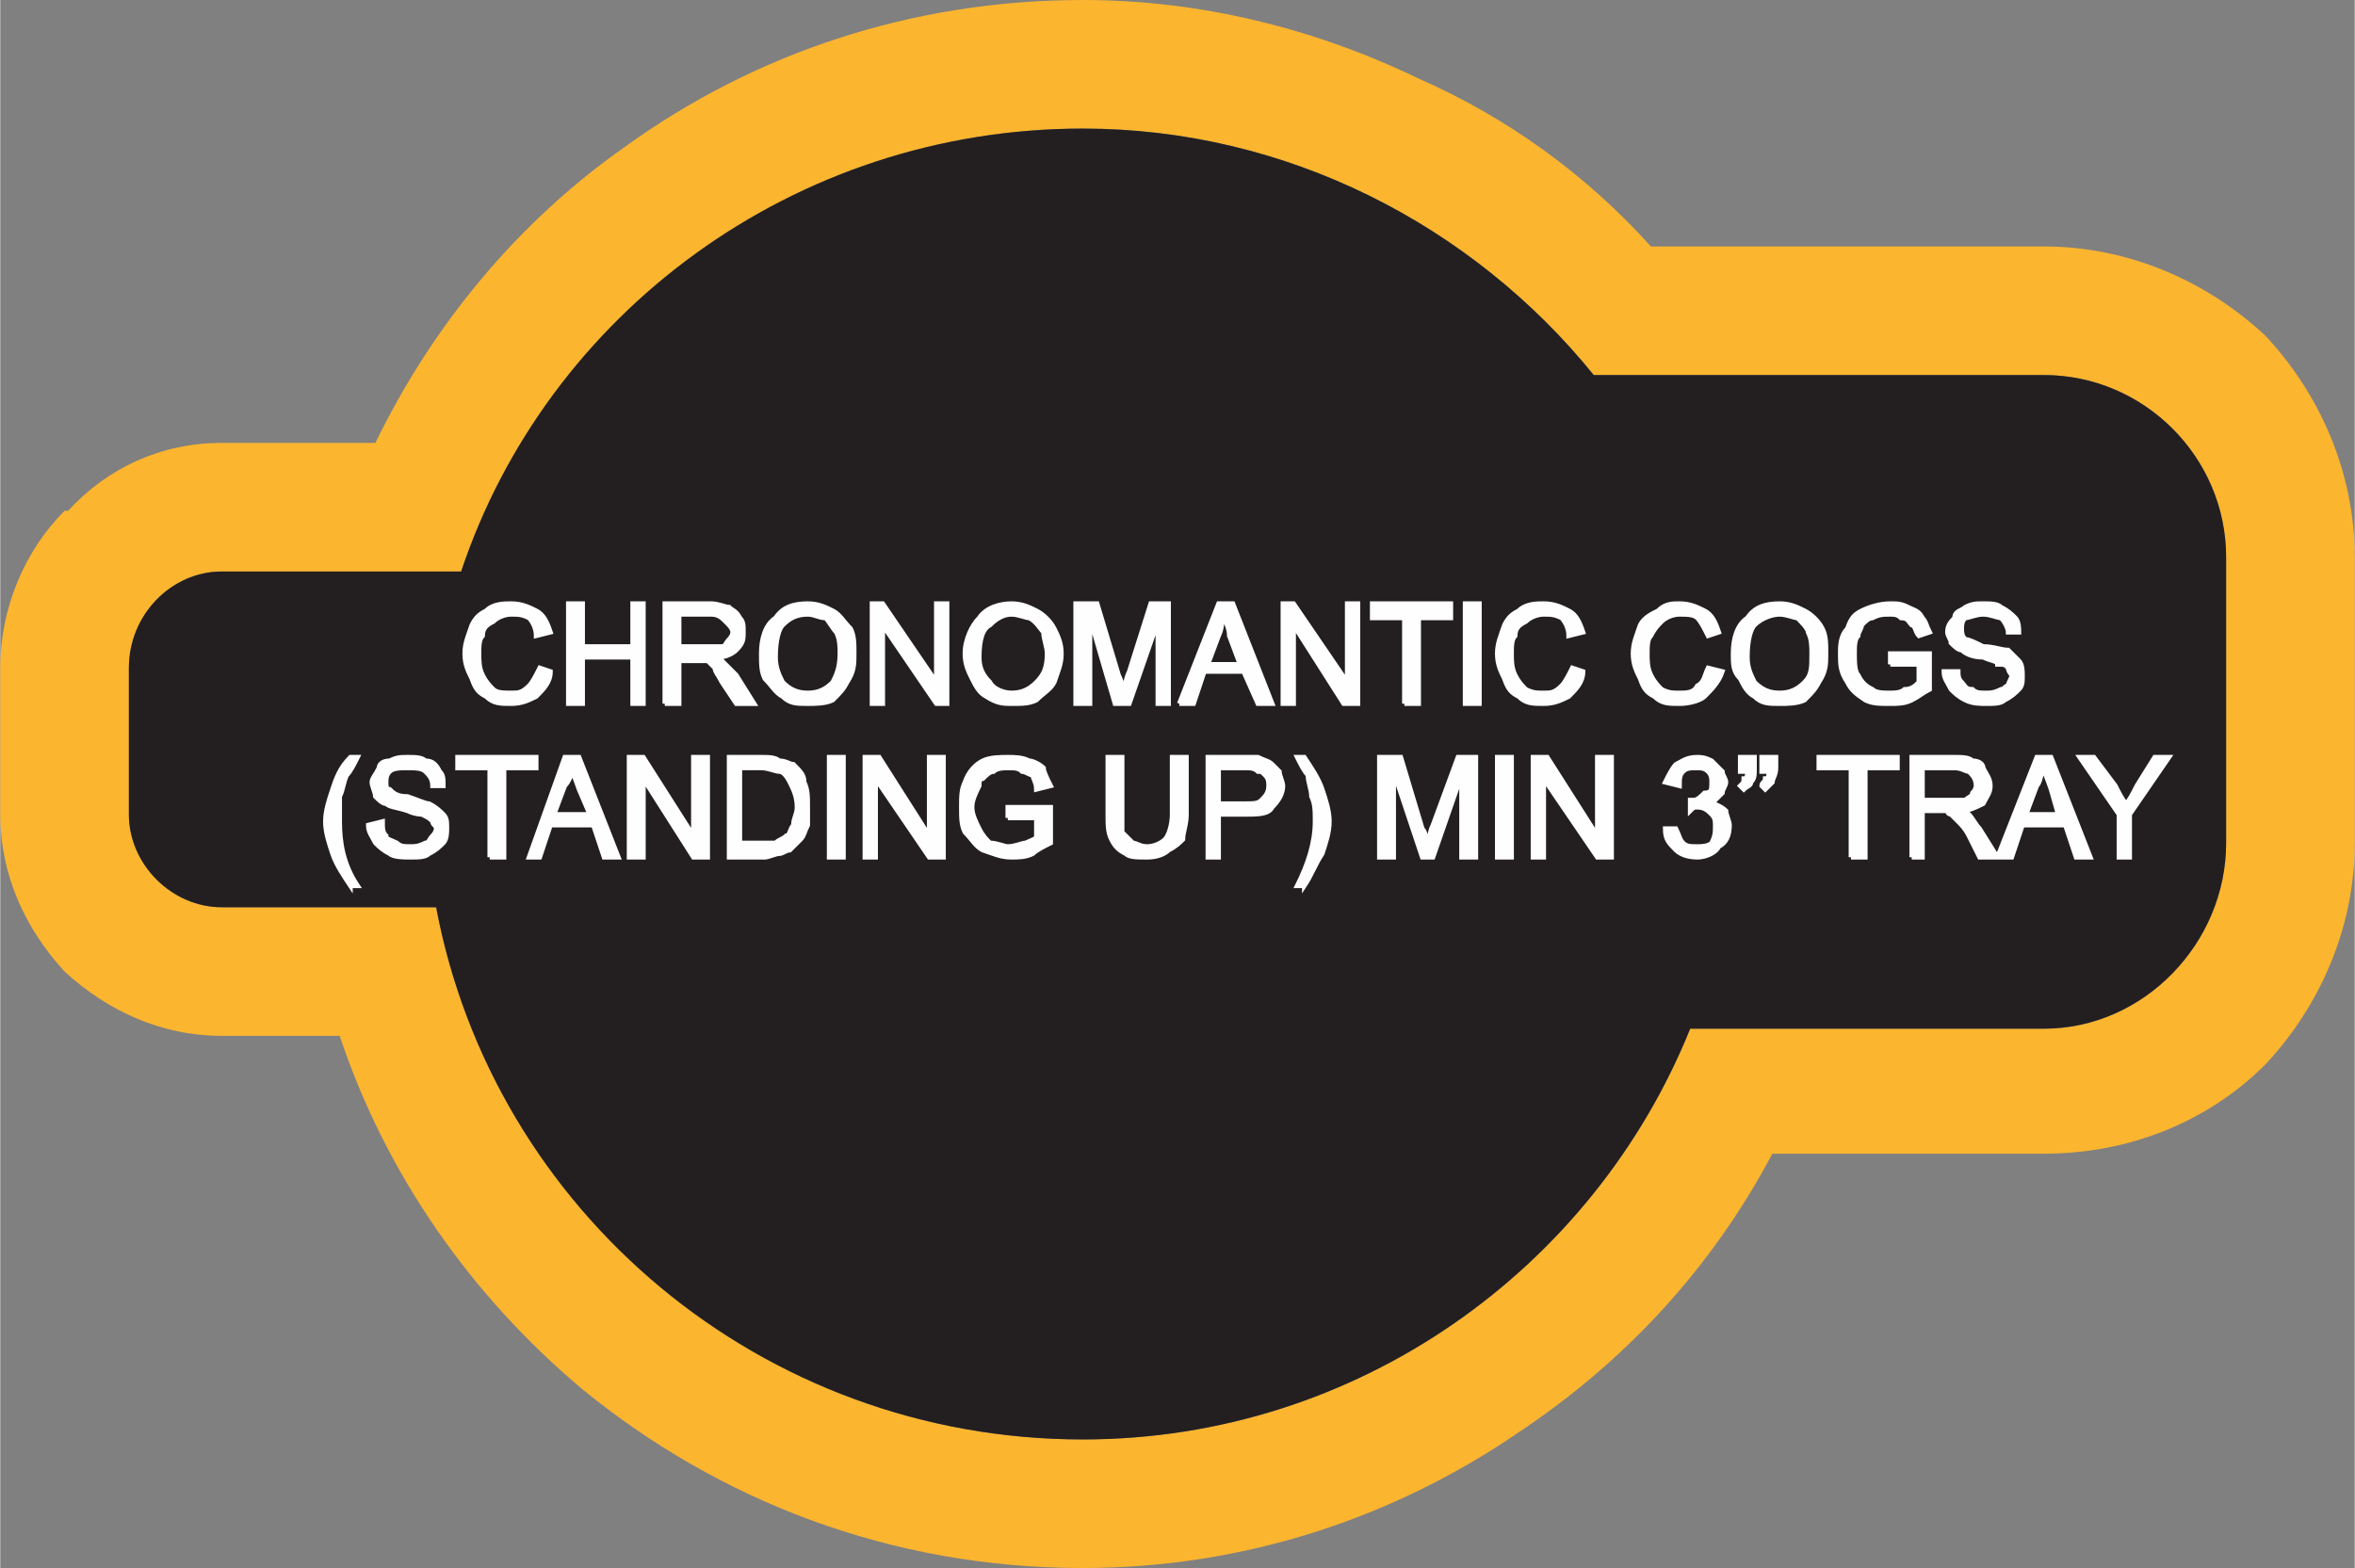 <?xml version="1.0" encoding="UTF-8"?>
<!DOCTYPE svg PUBLIC "-//W3C//DTD SVG 1.1//EN" "http://www.w3.org/Graphics/SVG/1.1/DTD/svg11.dtd">
<!-- Creator: CorelDRAW X8 -->
<svg xmlns="http://www.w3.org/2000/svg" xml:space="preserve" width="1.53in" height="1.019in" version="1.1" style="shape-rendering:geometricPrecision; text-rendering:geometricPrecision; image-rendering:optimizeQuality; fill-rule:evenodd; clip-rule:evenodd"
viewBox="0 0 659 439"
 xmlns:xlink="http://www.w3.org/1999/xlink">
 <rect x="0" y="0" width="659" height="439" fill="#808080" stroke="none"/>
 <defs>
  <style type="text/css">
   <![CDATA[
    .str0 {stroke:#FEFEFE;stroke-width:1.293}
    .fil0 {fill:#FCB52F}
    .fil1 {fill:#231F20}
    .fil2 {fill:#FEFEFE;fill-rule:nonzero}
   ]]>
  </style>
 </defs>
 <g id="Layer_x0020_1">
  <g id="_2910649417904">
   <g>
    <path class="fil0" d="M105 124c16,-33 40,-62 70,-83 36,-26 80,-41 128,-41 33,0 65,8 94,22 25,11 47,27 65,47l110 0c24,0 46,10 62,25 15,16 25,38 25,62l0 80c0,24 -10,46 -25,62 -16,16 -38,25 -62,25l-76 0c-17,32 -41,58 -71,78 -35,24 -77,38 -122,38 -54,0 -102,-19 -140,-50 -31,-26 -55,-60 -68,-99l-33 0c-17,0 -32,-7 -44,-18 -11,-12 -18,-27 -18,-44l0 -41c0,-17 7,-33 18,-44l0 0 0 0 1 0c11,-12 26,-19 43,-19l43 0zm24 36c24,-72 93,-124 174,-124 57,0 109,27 143,69l126 0c28,0 51,23 51,51l0 80c0,28 -23,52 -51,52l-99 0c-27,67 -93,115 -170,115 -90,0 -165,-64 -181,-149l-60 0c-14,0 -26,-12 -26,-26l0 -41c0,-15 12,-27 26,-27l67 0z"/>
    <path id="1" class="fil1" d="M129 160c24,-72 93,-124 174,-124 57,0 109,27 143,69l126 0c28,0 51,23 51,51l0 80c0,28 -23,52 -51,52l-99 0c-27,67 -93,115 -170,115 -90,0 -165,-64 -181,-149l-60 0c-14,0 -26,-12 -26,-26l0 -41c0,-15 12,-27 26,-27l67 0z"/>
   </g>
   <path class="fil2 str0" d="M151 187l3 1c0,3 -2,5 -4,7 -2,1 -4,2 -7,2 -3,0 -5,0 -7,-2 -2,-1 -3,-2 -4,-5 -1,-2 -2,-4 -2,-7 0,-3 1,-5 2,-8 1,-2 2,-3 4,-4 2,-2 5,-2 7,-2 3,0 5,1 7,2 2,1 3,3 4,6l-4 1c0,-2 -1,-4 -2,-5 -2,-1 -3,-1 -5,-1 -2,0 -4,1 -5,2 -2,1 -3,2 -3,4 -1,1 -1,3 -1,5 0,2 0,4 1,6 1,2 2,3 3,4 1,1 3,1 5,1 2,0 3,0 5,-2 1,-1 2,-3 3,-5zm8 10l0 -28 4 0 0 12 14 0 0 -12 3 0 0 28 -3 0 0 -13 -14 0 0 13 -4 0zm27 0l0 -28 13 0c2,0 4,1 5,1 1,1 2,1 3,3 1,1 1,2 1,4 0,2 0,3 -2,5 -1,1 -3,2 -5,2 1,1 1,1 2,2 1,1 2,2 3,3l5 8 -5 0 -4 -6c-1,-2 -2,-3 -2,-4 -1,-1 -1,-1 -2,-2 -1,0 -1,0 -2,0 0,0 -1,0 -2,0l-4 0 0 12 -4 0zm4 -16l8 0c2,0 3,0 4,0 1,0 1,-1 2,-2 0,0 1,-1 1,-2 0,-1 -1,-2 -2,-3 -1,-1 -2,-2 -4,-2l-9 0 0 9zm23 2c0,-4 1,-8 4,-10 2,-3 5,-4 9,-4 3,0 5,1 7,2 2,1 3,3 5,5 1,2 1,4 1,7 0,3 0,5 -2,8 -1,2 -2,3 -4,5 -2,1 -5,1 -7,1 -3,0 -5,0 -7,-2 -2,-1 -3,-3 -5,-5 -1,-2 -1,-4 -1,-7zm4 1c0,3 1,5 2,7 2,2 4,3 7,3 3,0 5,-1 7,-3 1,-2 2,-4 2,-8 0,-2 0,-4 -1,-6 -1,-1 -2,-3 -3,-4 -2,0 -3,-1 -5,-1 -3,0 -5,1 -7,3 -1,1 -2,4 -2,9zm27 13l0 -28 3 0 15 22 0 -22 3 0 0 28 -3 0 -15 -22 0 22 -3 0zm26 -14c0,-4 2,-8 4,-10 2,-3 6,-4 9,-4 3,0 5,1 7,2 2,1 4,3 5,5 1,2 2,4 2,7 0,3 -1,5 -2,8 -1,2 -3,3 -5,5 -2,1 -4,1 -7,1 -2,0 -4,0 -7,-2 -2,-1 -3,-3 -4,-5 -1,-2 -2,-4 -2,-7zm4 1c0,3 1,5 3,7 1,2 4,3 6,3 3,0 5,-1 7,-3 2,-2 3,-4 3,-8 0,-2 -1,-4 -1,-6 -1,-1 -2,-3 -4,-4 -1,0 -3,-1 -5,-1 -2,0 -4,1 -6,3 -2,1 -3,4 -3,9zm27 13l0 -28 6 0 6 20c1,2 1,3 1,4 1,-1 1,-3 2,-5l6 -19 5 0 0 28 -3 0 0 -23 -8 23 -4 0 -7 -24 0 24 -4 0zm29 0l11 -28 4 0 11 28 -4 0 -4 -9 -11 0 -3 9 -4 0zm8 -11l9 0 -3 -8c0,-2 -1,-4 -2,-6 0,2 0,4 -1,6l-3 8zm21 11l0 -28 3 0 15 22 0 -22 3 0 0 28 -4 0 -14 -22 0 22 -3 0zm34 0l0 -24 -9 0 0 -4 22 0 0 4 -9 0 0 24 -4 0zm17 0l0 -28 4 0 0 28 -4 0zm30 -10l3 1c0,3 -2,5 -4,7 -2,1 -4,2 -7,2 -3,0 -5,0 -7,-2 -2,-1 -3,-2 -4,-5 -1,-2 -2,-4 -2,-7 0,-3 1,-5 2,-8 1,-2 2,-3 4,-4 2,-2 5,-2 7,-2 3,0 5,1 7,2 2,1 3,3 4,6l-4 1c0,-2 -1,-4 -2,-5 -2,-1 -3,-1 -5,-1 -2,0 -4,1 -5,2 -2,1 -3,2 -3,4 -1,1 -1,3 -1,5 0,2 0,4 1,6 1,2 2,3 3,4 2,1 3,1 5,1 2,0 3,0 5,-2 1,-1 2,-3 3,-5zm38 0l4 1c-1,3 -3,5 -5,7 -1,1 -4,2 -7,2 -3,0 -5,0 -7,-2 -2,-1 -3,-2 -4,-5 -1,-2 -2,-4 -2,-7 0,-3 1,-5 2,-8 1,-2 3,-3 5,-4 2,-2 4,-2 6,-2 3,0 5,1 7,2 2,1 3,3 4,6l-3 1c-1,-2 -2,-4 -3,-5 -1,-1 -3,-1 -5,-1 -2,0 -4,1 -5,2 -1,1 -2,2 -3,4 -1,1 -1,3 -1,5 0,2 0,4 1,6 1,2 2,3 3,4 2,1 3,1 5,1 2,0 4,0 5,-2 2,-1 2,-3 3,-5zm7 -4c0,-4 1,-8 4,-10 2,-3 5,-4 9,-4 3,0 5,1 7,2 2,1 4,3 5,5 1,2 1,4 1,7 0,3 0,5 -2,8 -1,2 -2,3 -4,5 -2,1 -5,1 -7,1 -3,0 -5,0 -7,-2 -2,-1 -3,-3 -4,-5 -2,-2 -2,-4 -2,-7zm4 1c0,3 1,5 2,7 2,2 4,3 7,3 3,0 5,-1 7,-3 2,-2 2,-4 2,-8 0,-2 0,-4 -1,-6 0,-1 -2,-3 -3,-4 -1,0 -3,-1 -5,-1 -2,0 -5,1 -7,3 -1,1 -2,4 -2,9zm40 2l0 -3 11 0 0 10c-2,1 -3,2 -5,3 -2,1 -4,1 -6,1 -3,0 -5,0 -7,-1 -3,-2 -4,-3 -5,-5 -2,-3 -2,-5 -2,-8 0,-2 0,-5 2,-7 1,-3 2,-4 4,-5 2,-1 5,-2 8,-2 2,0 3,0 5,1 2,1 3,1 4,3 1,1 1,2 2,4l-3 1c-1,-1 -1,-3 -2,-3 -1,-1 -1,-2 -3,-2 -1,-1 -2,-1 -3,-1 -2,0 -3,0 -5,1 -1,0 -2,1 -3,2 0,1 -1,2 -1,3 -1,1 -1,3 -1,5 0,2 0,5 1,6 1,2 2,3 4,4 1,1 3,1 5,1 1,0 3,0 4,-1 2,0 3,-1 4,-2l0 -5 -8 0zm15 2l4 0c0,1 0,2 1,3 1,1 1,2 3,2 1,1 2,1 4,1 1,0 2,0 4,-1 1,0 1,-1 2,-1 0,-1 1,-2 1,-3 0,0 -1,-1 -1,-2 -1,-1 -1,-1 -3,-1 0,-1 -2,-1 -4,-2 -3,0 -5,-1 -6,-2 -1,0 -2,-1 -3,-2 0,-1 -1,-2 -1,-3 0,-2 1,-3 2,-4 0,-2 2,-2 3,-3 2,-1 3,-1 5,-1 2,0 4,0 5,1 2,1 3,2 4,3 1,1 1,3 1,4l-3 0c0,-1 -1,-3 -2,-4 -1,0 -3,-1 -5,-1 -2,0 -4,1 -5,1 -1,1 -1,2 -1,3 0,1 0,2 1,3 1,0 3,1 5,2 3,0 5,1 7,1 1,1 2,2 3,3 1,1 1,3 1,4 0,2 0,3 -1,4 -1,1 -2,2 -4,3 -1,1 -3,1 -5,1 -2,0 -4,0 -6,-1 -2,-1 -3,-2 -4,-3 -1,-2 -2,-3 -2,-5zm-446 60c-2,-3 -4,-6 -5,-9 -1,-3 -2,-6 -2,-9 0,-3 1,-6 2,-9 1,-3 2,-6 5,-9l2 0c-1,2 -2,4 -3,5 -1,2 -1,4 -2,6 0,2 0,4 0,7 0,6 1,12 5,18l-2 0zm5 -17l4 -1c0,2 0,3 1,4 0,1 1,1 3,2 1,1 2,1 4,1 1,0 2,0 4,-1 1,0 1,-1 2,-2 0,0 1,-1 1,-2 0,-1 -1,-1 -1,-2 -1,-1 -1,-1 -3,-2 0,0 -2,0 -4,-1 -3,-1 -5,-1 -6,-2 -1,0 -2,-1 -3,-2 0,-1 -1,-3 -1,-4 0,-1 1,-2 2,-4 0,-1 1,-2 3,-2 2,-1 3,-1 5,-1 2,0 4,0 5,1 2,0 3,1 4,3 1,1 1,2 1,4l-3 0c0,-2 -1,-3 -2,-4 -1,-1 -3,-1 -5,-1 -2,0 -4,0 -5,1 -1,1 -1,2 -1,3 0,1 0,2 1,2 1,1 2,2 5,2 3,1 5,2 6,2 2,1 3,2 4,3 1,1 1,2 1,4 0,1 0,3 -1,4 -1,1 -2,2 -4,3 -1,1 -3,1 -5,1 -2,0 -5,0 -6,-1 -2,-1 -3,-2 -4,-3 -1,-2 -2,-3 -2,-5zm34 9l0 -25 -9 0 0 -3 22 0 0 3 -9 0 0 25 -4 0zm11 0l10 -28 4 0 11 28 -4 0 -3 -9 -12 0 -3 9 -3 0zm7 -12l10 0 -3 -7c-1,-3 -2,-5 -2,-6 0,2 -1,4 -2,5l-3 8zm21 12l0 -28 4 0 14 22 0 -22 4 0 0 28 -4 0 -14 -22 0 22 -4 0zm28 0l0 -28 9 0c2,0 4,0 5,1 2,0 3,1 4,1 2,2 3,3 3,5 1,2 1,4 1,7 0,2 0,4 0,5 -1,2 -1,3 -2,4 -1,1 -2,2 -3,3 -1,0 -2,1 -3,1 -1,0 -3,1 -4,1l-10 0zm3 -4l6 0c2,0 3,0 4,0 1,-1 2,-1 3,-2 1,0 1,-2 2,-3 0,-2 1,-3 1,-5 0,-3 -1,-5 -2,-7 -1,-2 -2,-3 -3,-3 -1,0 -3,-1 -5,-1l-6 0 0 21zm25 4l0 -28 4 0 0 28 -4 0zm10 0l0 -28 4 0 14 22 0 -22 4 0 0 28 -4 0 -15 -22 0 22 -3 0zm40 -11l0 -3 12 0 0 10c-2,1 -4,2 -5,3 -2,1 -4,1 -6,1 -3,0 -5,-1 -8,-2 -2,-1 -3,-3 -5,-5 -1,-2 -1,-4 -1,-7 0,-3 0,-5 1,-7 1,-3 3,-5 5,-6 2,-1 5,-1 7,-1 2,0 4,0 6,1 1,0 3,1 4,2 0,1 1,3 2,5l-4 1c0,-2 -1,-3 -1,-4 -1,0 -2,-1 -3,-1 -1,-1 -2,-1 -4,-1 -1,0 -3,0 -4,1 -1,0 -2,1 -3,2 -1,0 -1,1 -1,2 -1,2 -2,4 -2,6 0,2 1,4 2,6 1,2 2,3 3,4 2,0 4,1 5,1 2,0 4,-1 5,-1 2,-1 3,-1 3,-2l0 -5 -8 0zm46 -17l4 0 0 16c0,3 -1,5 -1,7 -1,1 -2,2 -4,3 -1,1 -3,2 -6,2 -3,0 -5,0 -6,-1 -2,-1 -3,-2 -4,-4 -1,-2 -1,-4 -1,-7l0 -16 4 0 0 16c0,2 0,4 0,5 1,1 2,2 3,3 1,0 2,1 4,1 2,0 4,-1 5,-2 1,-1 2,-4 2,-7l0 -16zm10 28l0 -28 10 0c2,0 3,0 4,0 2,1 3,1 4,2 0,0 1,1 2,2 0,1 1,3 1,4 0,2 -1,4 -3,6 -1,2 -4,2 -8,2l-7 0 0 12 -3 0zm3 -15l7 0c3,0 4,0 5,-1 1,-1 2,-2 2,-4 0,-1 0,-2 -1,-3 -1,-1 -1,-1 -2,-1 -1,-1 -2,-1 -4,-1l-7 0 0 10zm24 23l-2 0c3,-6 5,-12 5,-18 0,-3 0,-5 -1,-7 0,-2 -1,-4 -1,-6 -1,-1 -2,-3 -3,-5l2 0c2,3 4,6 5,9 1,3 2,6 2,9 0,3 -1,6 -2,9 -2,3 -3,6 -5,9zm21 -8l0 -28 6 0 6 20c1,1 1,3 2,4 0,-1 0,-3 1,-5l7 -19 5 0 0 28 -4 0 0 -23 -8 23 -3 0 -8 -24 0 24 -4 0zm33 0l0 -28 4 0 0 28 -4 0zm10 0l0 -28 4 0 14 22 0 -22 4 0 0 28 -4 0 -15 -22 0 22 -3 0zm37 -8l3 0c1,2 1,3 2,4 1,1 2,1 4,1 1,0 3,0 4,-1 1,-2 1,-3 1,-5 0,-1 0,-2 -1,-3 -1,-1 -2,-2 -4,-2 -1,0 -1,0 -2,1l0 -3c0,0 0,0 1,0 1,0 2,-1 3,-2 2,0 2,-1 2,-3 0,-1 0,-2 -1,-3 -1,-1 -2,-1 -3,-1 -2,0 -3,0 -4,1 -1,1 -1,2 -1,4l-4 -1c1,-2 2,-4 3,-5 2,-1 3,-2 6,-2 1,0 2,0 4,1 1,1 2,2 3,3 0,1 1,2 1,3 0,1 -1,2 -1,3 -1,1 -2,2 -3,3 1,0 3,1 4,2 0,1 1,3 1,4 0,3 -1,5 -3,6 -1,2 -4,3 -6,3 -3,0 -5,-1 -6,-2 -2,-2 -3,-3 -3,-6zm21 -16l0 -4 4 0 0 3c0,2 0,3 -1,4 0,1 -1,1 -2,2l-1 -1c1,-1 1,-1 1,-2 1,0 1,-1 1,-2l-2 0zm6 0l0 -4 4 0 0 3c0,2 -1,3 -1,4 -1,1 -1,1 -2,2l-1 -1c0,-1 1,-1 1,-2 1,0 1,-1 1,-2l-2 0zm25 24l0 -25 -9 0 0 -3 22 0 0 3 -9 0 0 25 -4 0zm17 0l0 -28 12 0c2,0 4,0 5,1 2,0 3,1 3,2 1,2 2,3 2,5 0,2 -1,3 -2,5 -2,1 -4,2 -6,2 1,1 2,1 2,1 1,1 2,3 3,4l5 8 -5 0 -3 -6c-1,-2 -2,-3 -3,-4 -1,-1 -1,-1 -2,-2 0,0 -1,0 -1,-1 -1,0 -2,0 -2,0l-5 0 0 13 -3 0zm3 -16l8 0c2,0 3,0 4,0 1,-1 2,-1 2,-2 1,-1 1,-2 1,-2 0,-2 -1,-3 -2,-4 -1,0 -2,-1 -4,-1l-9 0 0 9zm21 16l11 -28 4 0 11 28 -4 0 -3 -9 -12 0 -3 9 -4 0zm8 -12l9 0 -2 -7c-1,-3 -2,-5 -2,-6 -1,2 -1,4 -2,5l-3 8zm26 12l0 -12 -11 -16 4 0 6 8c1,2 2,4 3,5 1,-1 2,-3 3,-5l5 -8 4 0 -11 16 0 12 -3 0z"/>
  </g>
 </g>
</svg>
